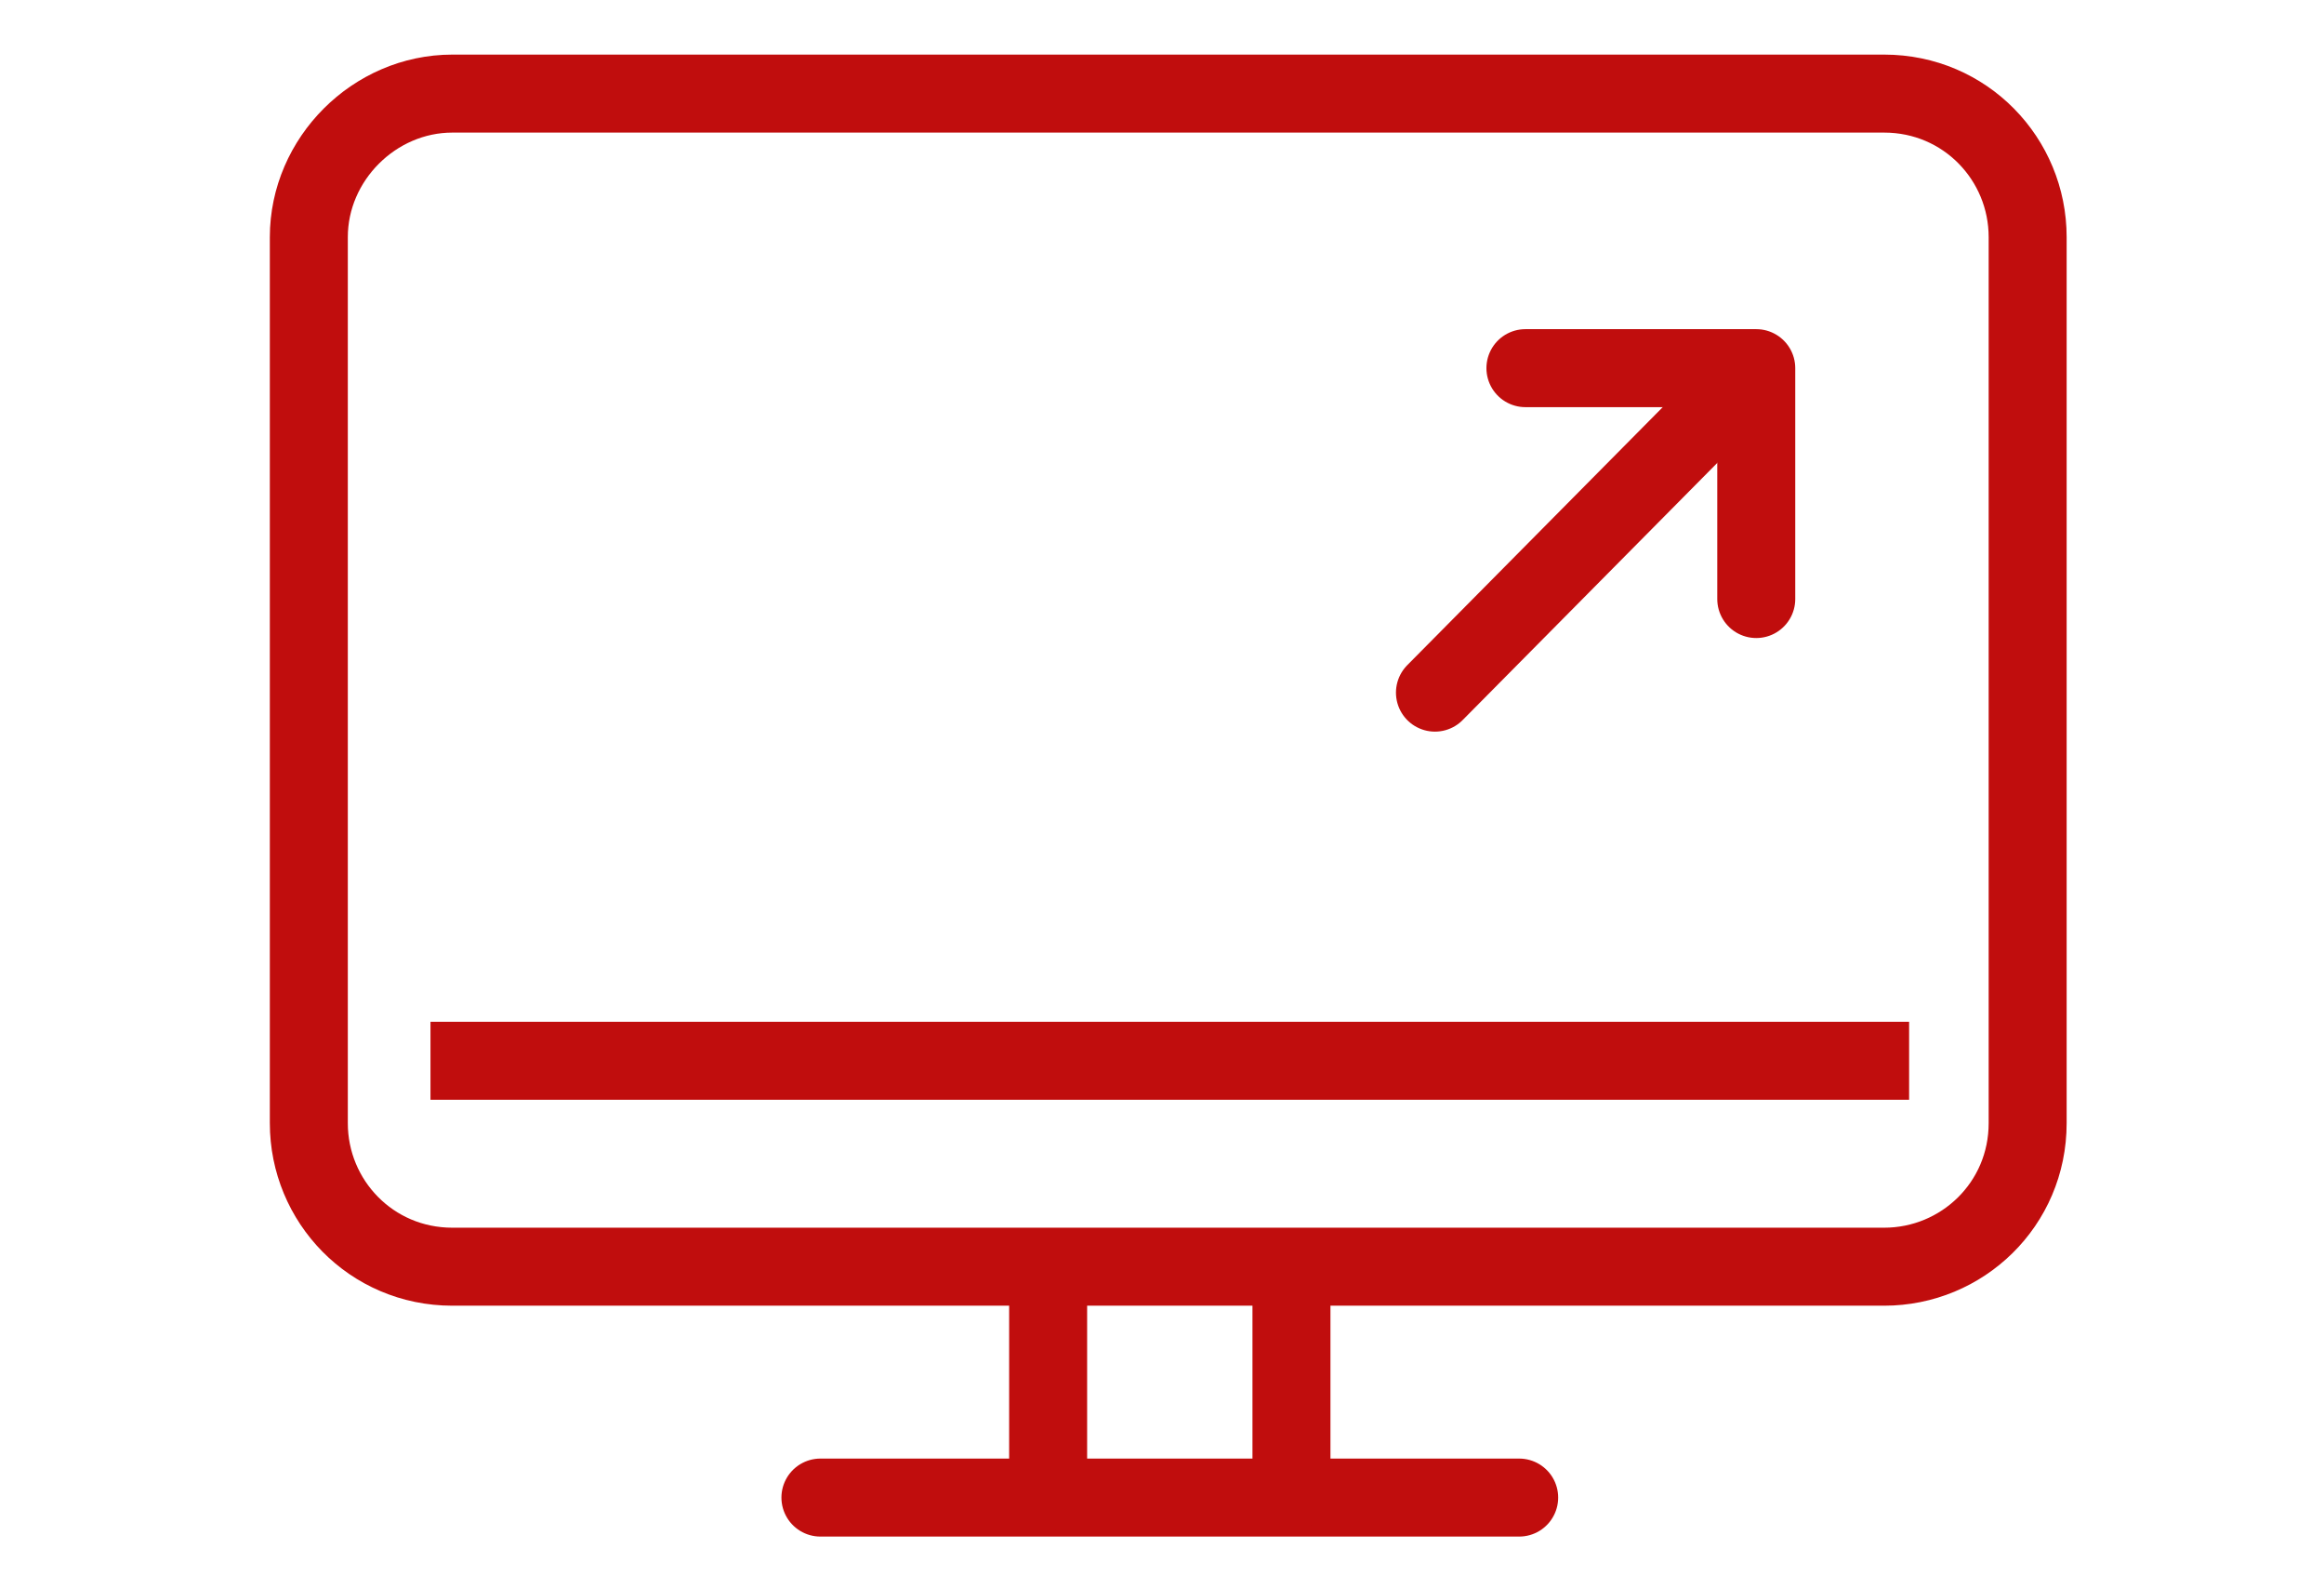 <?xml version="1.0" encoding="utf-8"?>
<!-- Generator: Adobe Illustrator 27.8.0, SVG Export Plug-In . SVG Version: 6.00 Build 0)  -->
<svg version="1.1" id="Layer_1" xmlns="http://www.w3.org/2000/svg" xmlns:xlink="http://www.w3.org/1999/xlink" x="0px" y="0px"
	 viewBox="0 0 74.5 50.9" style="enable-background:new 0 0 74.5 50.9;" xml:space="preserve">
<style type="text/css">
	.st0{fill:none;stroke:#C00D0D;stroke-width:2.5;stroke-linecap:round;stroke-linejoin:round;stroke-miterlimit:10;}
	.st1{fill:none;stroke:#C00D0D;stroke-width:2.5;stroke-linejoin:round;stroke-miterlimit:10;}
</style>
<g>
	<line class="st0" x1="56.2" y1="11.9" x2="46" y2="22.2"/>
	<polyline class="st0" points="48.9,11.8 56.3,11.8 56.3,11.9 56.3,19.2 	"/>
	<line class="st0" x1="26.3" y1="48" x2="48.7" y2="48"/>
	<g>
		<line class="st0" x1="33.6" y1="40.9" x2="33.6" y2="47.8"/>
		<line class="st0" x1="41.4" y1="40.9" x2="41.4" y2="47.8"/>
	</g>
	<path class="st1" d="M9.9,7.6C9.9,5.1,12,3,14.5,3h45.9c2.6,0,4.6,2.1,4.6,4.6V36c0,2.6-2.1,4.6-4.6,4.6H14.5
		c-2.6,0-4.6-2.1-4.6-4.6V7.6z"/>
	<line class="st1" x1="13.8" y1="34" x2="61.2" y2="34"/>
</g>
</svg>
